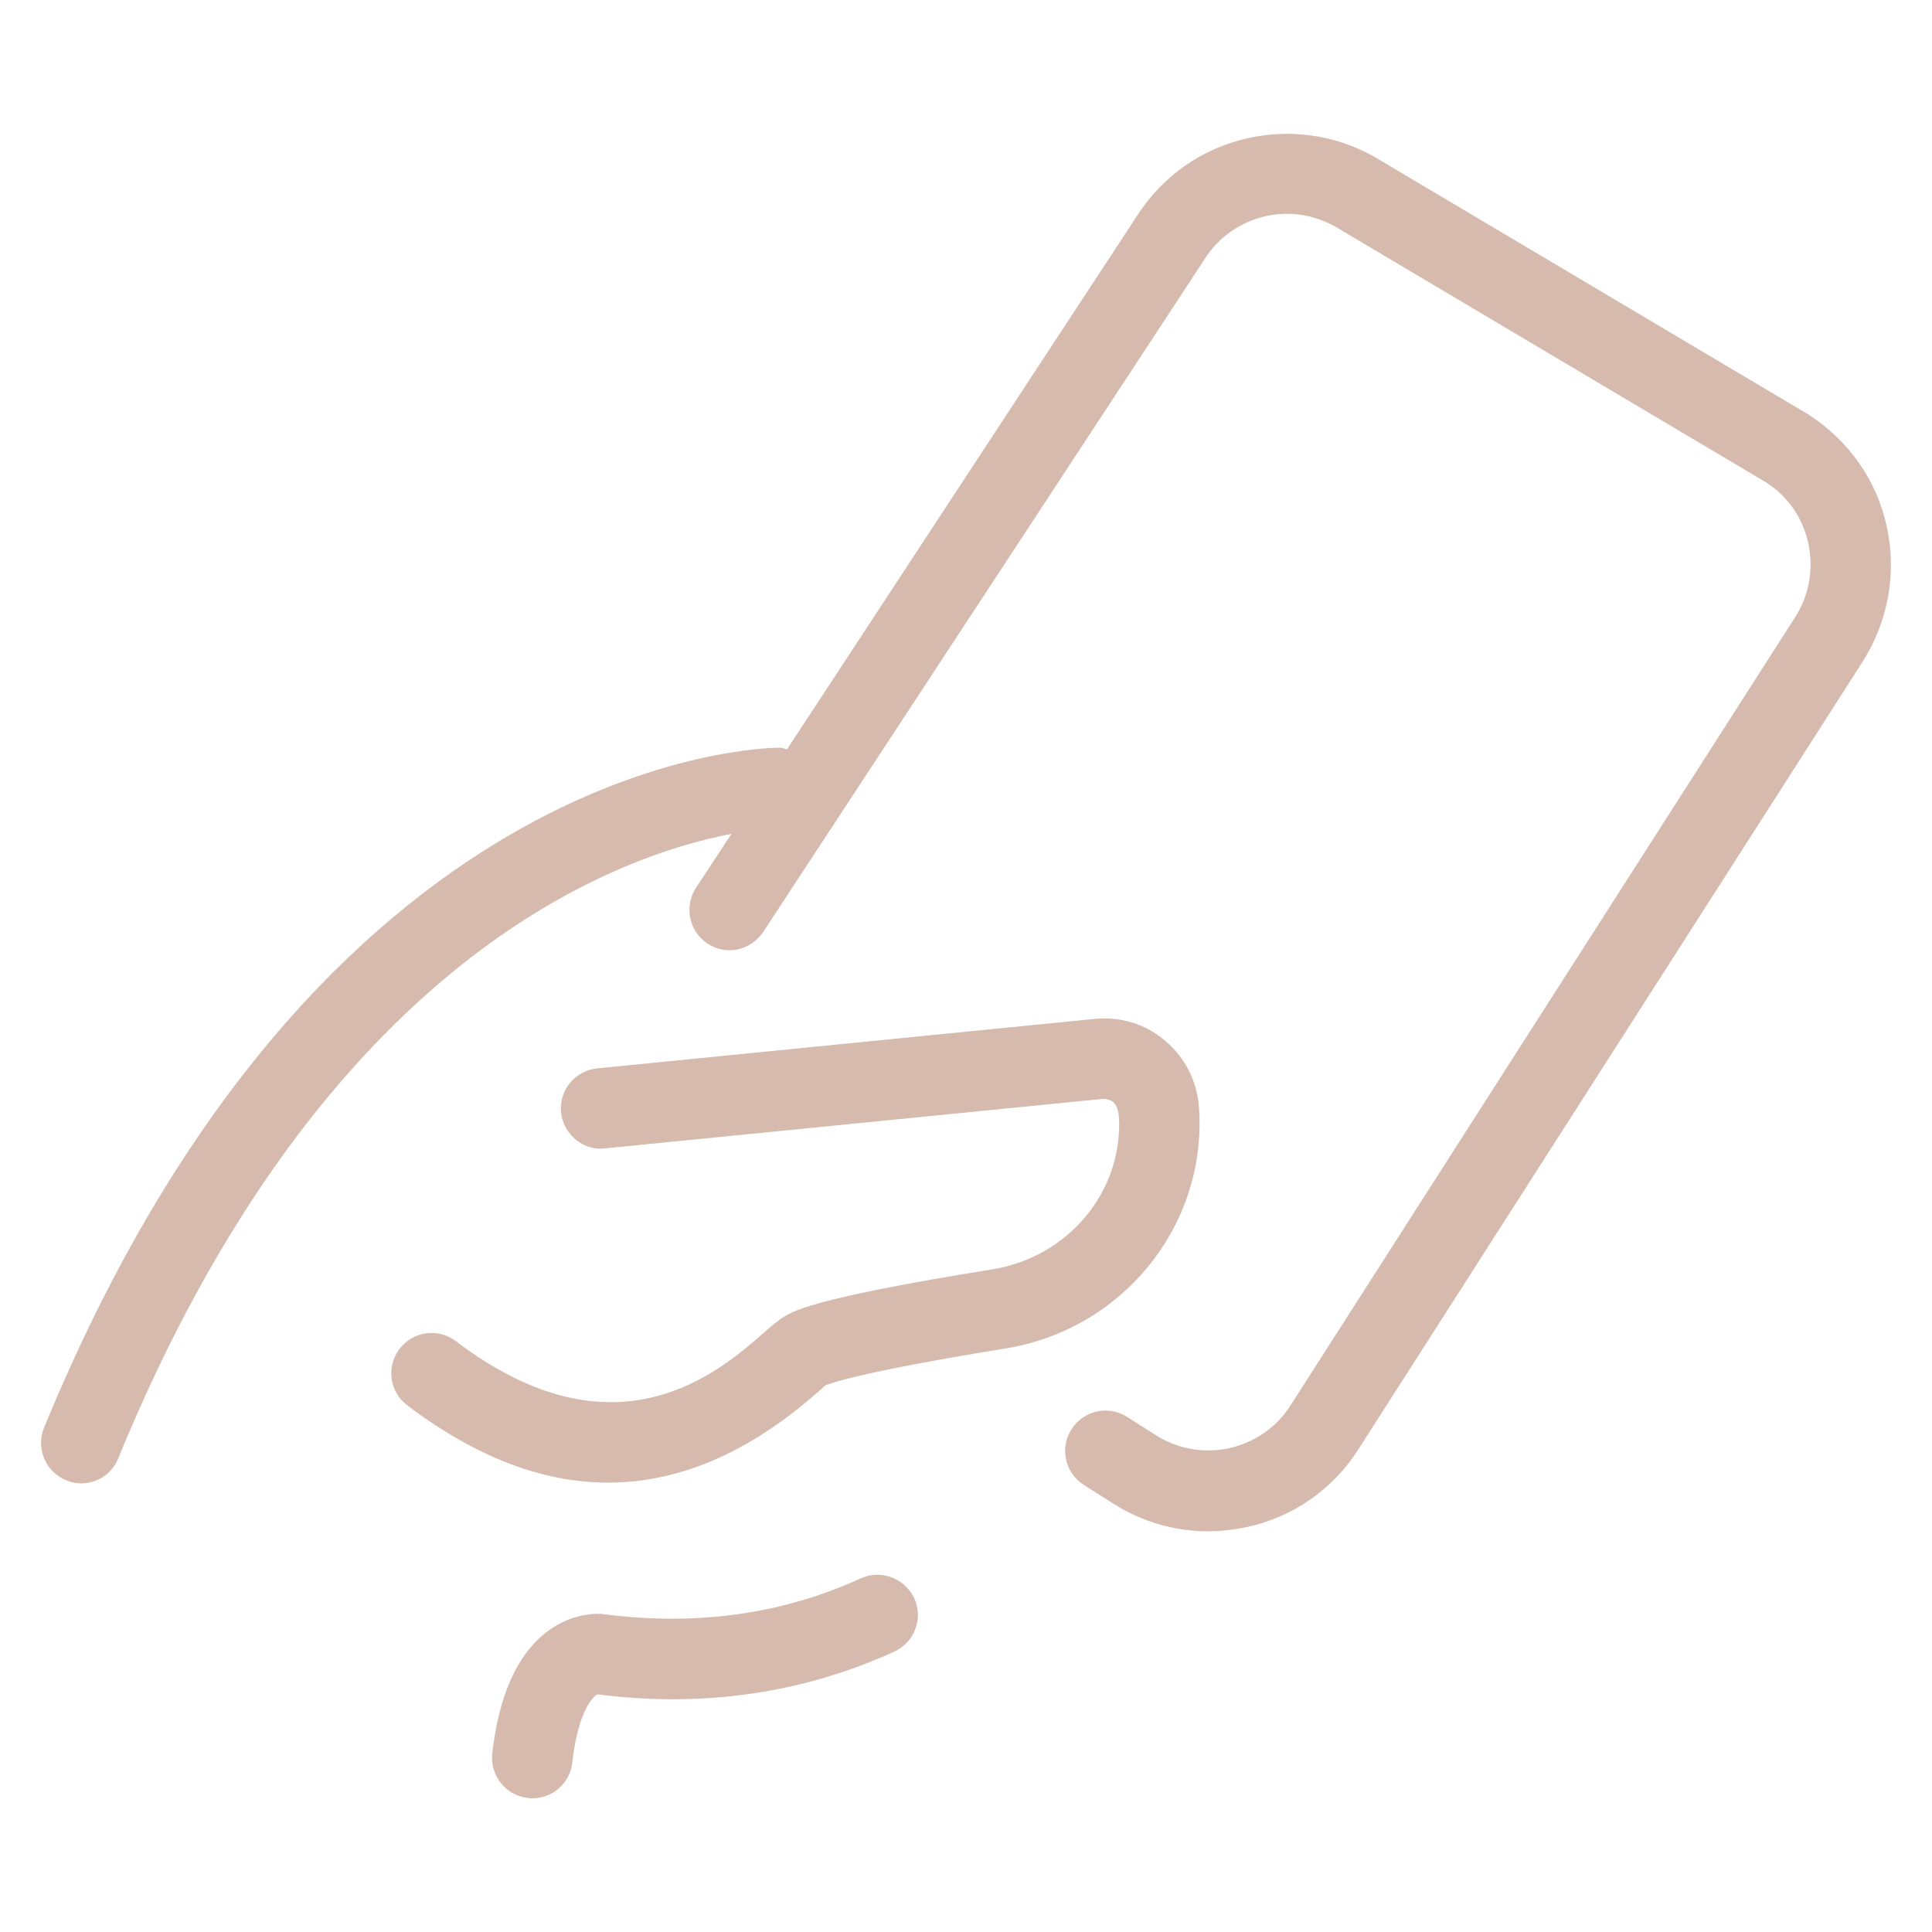 <svg xmlns="http://www.w3.org/2000/svg" xmlns:xlink="http://www.w3.org/1999/xlink" id="Ebene_1" x="0px" y="0px" viewBox="0 0 500 500" style="enable-background:new 0 0 500 500;" xml:space="preserve"><style type="text/css">	.st0{fill:#D6BAAE;}</style><path class="st0" d="M260.1,349c-39.4,6.4-46,9.3-46.6,9.6c-0.1,0.1-0.9,0.9-2,1.8c-17.6,15.5-35.7,23.3-54.1,23.3 c-17.1,0-34.4-6.7-52-20c-4.6-3.5-5.5-10-2-14.6s10-5.5,14.6-2c41.4,31.5,68.3,7.8,79.8-2.3c1.8-1.6,3.3-2.8,4.3-3.5 c2.6-1.8,7.3-5.2,54.8-12.8c19.5-3.2,33.6-20,32.7-39.2c-0.2-2.7-1-3.6-1.4-4s-1.6-1-2.9-0.9l-128.7,12.8 c-5.6,0.7-10.8-3.6-11.4-9.3c-0.6-5.7,3.6-10.8,9.3-11.4l128.7-12.8c6.7-0.7,13.3,1.3,18.4,5.7c5.2,4.4,8.2,10.5,8.7,17.2l0.1,1.7 C311.6,318.2,290,344.2,260.1,349z M222.7,408.5c-20.3,9.3-42.7,12.4-66.9,9.2c-0.9-0.1-24.1-2.2-28.4,36.1 c-0.6,5.7,3.5,10.9,9.2,11.5c0.4,0.1,0.8,0.1,1.2,0.1c5.2,0,9.7-3.9,10.3-9.2c1.4-12.6,5-16.9,6.5-17.7c27.4,3.5,53.3-0.3,76.9-11.1 c5.2-2.4,7.5-8.6,5.1-13.8C234.1,408.4,227.9,406.1,222.7,408.5z M488.3,136.3c-2.6-12-9.8-22.3-20.4-29.1l-110-65.3 c-10.4-6.6-22.7-8.8-34.7-6.2s-22.3,9.8-28.9,20.1l-90.6,138.1c-0.6-0.1-1.2-0.4-1.8-0.4c-4.8,0-119.1,2-190.5,176 c-2.2,5.3,0.4,11.4,5.7,13.6c1.3,0.5,2.6,0.8,3.9,0.8c4.1,0,8-2.4,9.6-6.5c52.9-129,128.9-155.9,158.7-161.6l-9.2,14 c-3.1,4.8-1.8,11.2,3,14.4s11.2,1.8,14.4-3L311.8,67c3.6-5.7,9.3-9.6,15.9-11.1c6.6-1.4,13.3-0.2,19.3,3.6l110,65.3 c5.7,3.6,9.6,9.3,11,15.9c1.4,6.6,0.2,13.4-3.4,19L334,363.7c-3.6,5.7-9.3,9.6-15.9,11.1c-6.6,1.4-13.4,0.2-19-3.4l-7.4-4.7 c-4.8-3.1-11.3-1.7-14.4,3.2c-3.1,4.8-1.7,11.3,3.2,14.4l7.4,4.7c7.5,4.8,16,7.3,24.8,7.3c3.3,0,6.6-0.4,10-1.1 c12-2.6,22.3-9.8,28.9-20.2l130.6-204C488.7,160.6,490.9,148.3,488.3,136.3z"></path></svg>